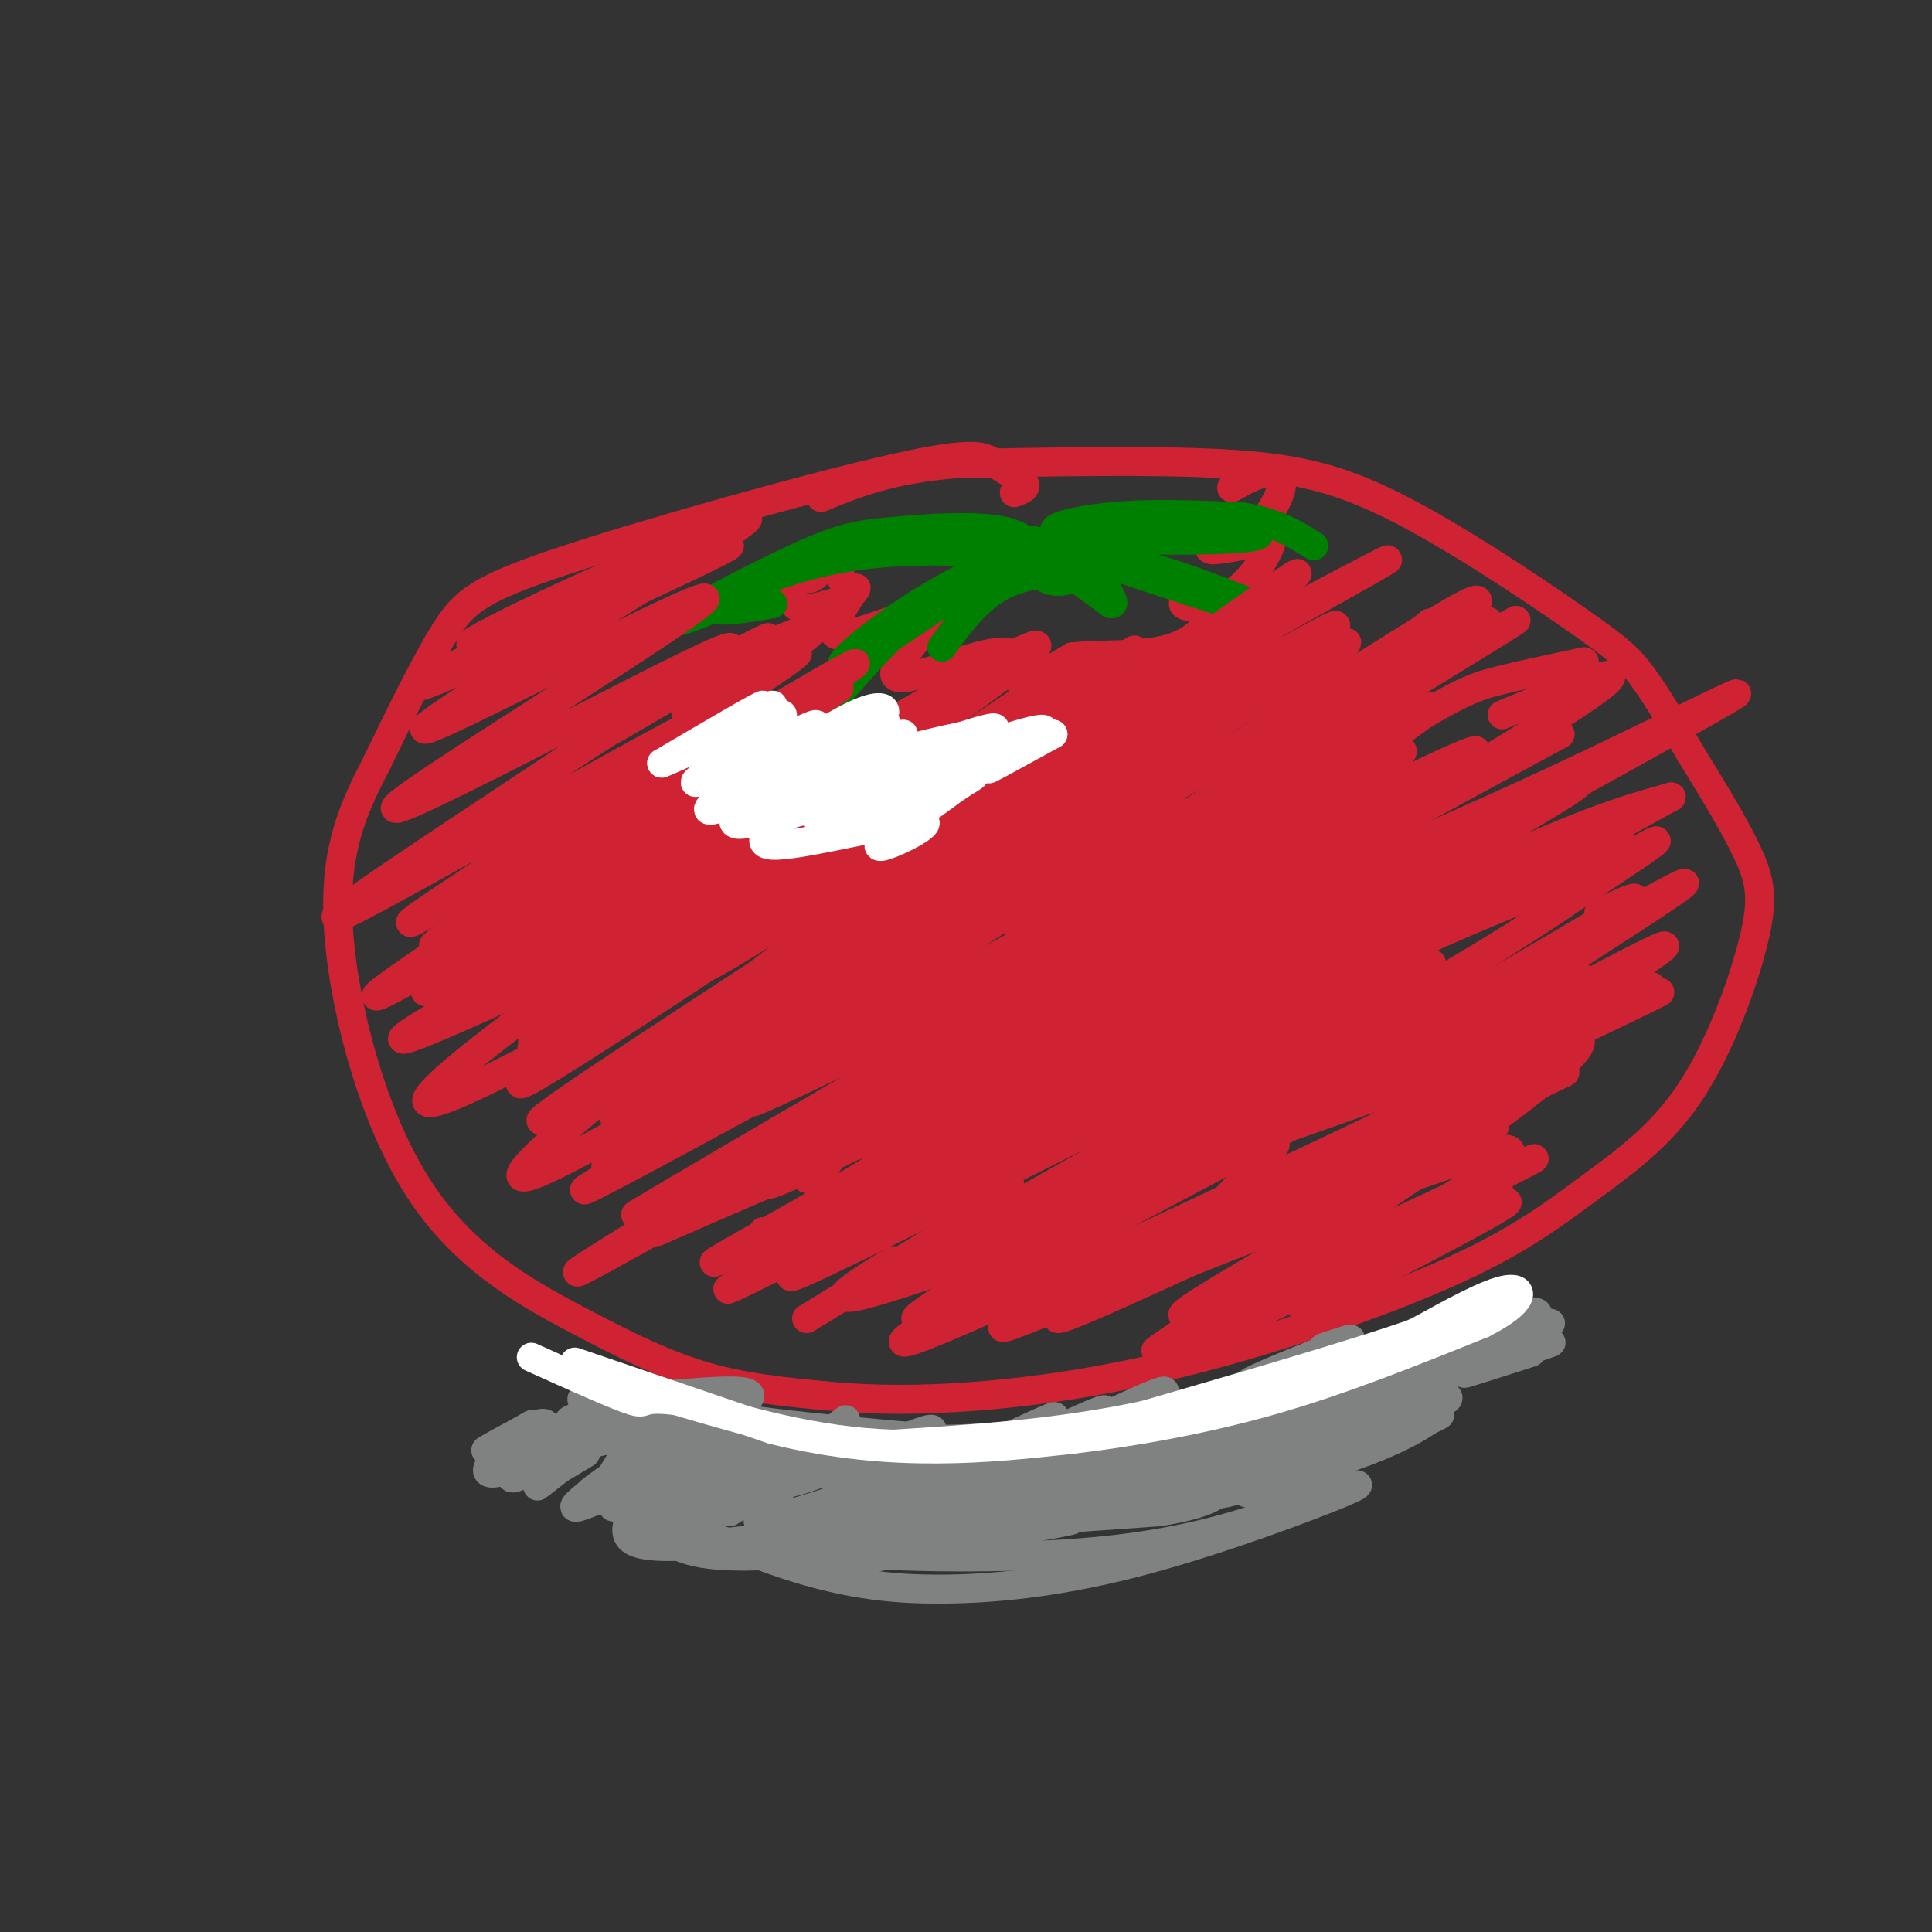 <svg viewBox='0 0 400 400' version='1.1' xmlns='http://www.w3.org/2000/svg' xmlns:xlink='http://www.w3.org/1999/xlink'><rect x="0" y="0" width="400" height="400" fill="#333333" stroke="none"/><g fill='none' stroke='rgb(207,34,51)' stroke-width='6' stroke-linecap='round' stroke-linejoin='round'><path d='M210,102c1.392,-0.496 2.785,-0.991 2,-2c-0.785,-1.009 -3.746,-2.530 -6,-4c-2.254,-1.470 -3.800,-2.889 -21,1c-17.200,3.889 -50.054,13.085 -68,19c-17.946,5.915 -20.985,8.547 -25,15c-4.015,6.453 -9.008,16.726 -14,27'/><path d='M78,158c-4.507,8.781 -8.774,17.234 -8,33c0.774,15.766 6.589,38.844 16,54c9.411,15.156 22.418,22.388 33,28c10.582,5.612 18.738,9.603 27,12c8.262,2.397 16.631,3.198 25,4'/><path d='M171,289c9.068,0.871 19.238,1.048 32,0c12.762,-1.048 28.118,-3.321 46,-8c17.882,-4.679 38.292,-11.762 52,-18c13.708,-6.238 20.715,-11.630 28,-17c7.285,-5.370 14.850,-10.718 21,-20c6.150,-9.282 10.887,-22.499 13,-31c2.113,-8.501 1.604,-12.286 -1,-18c-2.604,-5.714 -7.302,-13.357 -12,-21'/><path d='M350,156c-3.766,-6.479 -7.180,-12.178 -10,-16c-2.820,-3.822 -5.044,-5.767 -14,-12c-8.956,-6.233 -24.642,-16.755 -37,-23c-12.358,-6.245 -21.388,-8.213 -36,-9c-14.612,-0.787 -34.806,-0.394 -55,0'/><path d='M198,96c-13.833,1.167 -20.917,4.083 -28,7'/><path d='M175,121c0.000,0.000 -2.000,-3.000 -2,-3'/><path d='M169,114c-1.563,1.983 -3.127,3.967 -3,5c0.127,1.033 1.943,1.116 3,0c1.057,-1.116 1.354,-3.429 0,-4c-1.354,-0.571 -4.358,0.602 -6,2c-1.642,1.398 -1.923,3.021 0,3c1.923,-0.021 6.051,-1.685 7,-3c0.949,-1.315 -1.282,-2.280 -3,-1c-1.718,1.280 -2.924,4.806 -3,7c-0.076,2.194 0.978,3.055 3,3c2.022,-0.055 5.011,-1.028 8,-2'/><path d='M175,124c1.928,-1.129 2.749,-2.950 2,-2c-0.749,0.950 -3.066,4.672 -4,7c-0.934,2.328 -0.484,3.264 4,2c4.484,-1.264 13.004,-4.726 15,-4c1.996,0.726 -2.531,5.639 -5,9c-2.469,3.361 -2.878,5.169 2,4c4.878,-1.169 15.044,-5.315 19,-5c3.956,0.315 1.702,5.090 3,6c1.298,0.910 6.149,-2.045 11,-5'/><path d='M222,136c5.845,-0.688 14.957,0.093 21,-2c6.043,-2.093 9.017,-7.061 8,-9c-1.017,-1.939 -6.024,-0.851 -6,0c0.024,0.851 5.079,1.465 10,-2c4.921,-3.465 9.710,-11.010 8,-13c-1.710,-1.990 -9.917,1.574 -12,3c-2.083,1.426 1.959,0.713 6,0'/><path d='M257,113c2.833,-2.214 6.917,-7.750 8,-11c1.083,-3.250 -0.833,-4.214 -3,-4c-2.167,0.214 -4.583,1.607 -7,3'/></g>
<g fill='none' stroke='rgb(0,128,0)' stroke-width='6' stroke-linecap='round' stroke-linejoin='round'><path d='M213,114c-2.075,2.635 -4.150,5.270 -3,5c1.150,-0.270 5.525,-3.443 6,-5c0.475,-1.557 -2.949,-1.496 -5,-1c-2.051,0.496 -2.729,1.427 -2,2c0.729,0.573 2.864,0.786 5,1'/><path d='M214,116c0.621,-1.183 -0.328,-4.640 -6,-6c-5.672,-1.360 -16.067,-0.622 -23,0c-6.933,0.622 -10.405,1.129 -19,5c-8.595,3.871 -22.313,11.106 -25,13c-2.687,1.894 5.656,-1.553 14,-5'/><path d='M160,125c-6.714,1.143 -13.429,2.286 -11,0c2.429,-2.286 14.000,-8.000 29,-10c15.000,-2.000 33.429,-0.286 40,1c6.571,1.286 1.286,2.143 -4,3'/><path d='M214,117c0.344,-1.749 0.689,-3.498 -4,-2c-4.689,1.498 -14.411,6.244 -23,12c-8.589,5.756 -16.044,12.522 -11,10c5.044,-2.522 22.589,-14.333 27,-18c4.411,-3.667 -4.311,0.809 -12,7c-7.689,6.191 -14.344,14.095 -21,22'/><path d='M170,148c-3.500,4.000 -1.750,3.000 0,2'/><path d='M195,134c3.788,-5.191 7.576,-10.383 13,-13c5.424,-2.617 12.485,-2.660 14,-2c1.515,0.660 -2.515,2.024 -5,1c-2.485,-1.024 -3.424,-4.435 -1,-4c2.424,0.435 8.212,4.718 14,9'/><path d='M230,125c1.534,0.301 -1.630,-3.445 -2,-6c-0.370,-2.555 2.054,-3.919 12,-1c9.946,2.919 27.413,10.120 25,10c-2.413,-0.120 -24.707,-7.560 -47,-15'/><path d='M218,113c-7.833,-2.333 -3.917,-0.667 0,1'/><path d='M218,115c-0.604,-1.661 -1.208,-3.321 1,-5c2.208,-1.679 7.227,-3.375 18,-3c10.773,0.375 27.300,2.822 23,4c-4.300,1.178 -29.427,1.086 -38,0c-8.573,-1.086 -0.592,-3.168 8,-4c8.592,-0.832 17.796,-0.416 27,0'/><path d='M257,107c7.000,1.000 11.000,3.500 15,6'/></g>
<g fill='none' stroke='rgb(207,34,51)' stroke-width='6' stroke-linecap='round' stroke-linejoin='round'><path d='M123,125c8.054,-5.518 16.108,-11.037 6,-7c-10.108,4.037 -38.380,17.628 -30,15c8.380,-2.628 53.410,-21.477 52,-20c-1.410,1.477 -49.260,23.279 -61,28c-11.740,4.721 12.630,-7.640 37,-20'/><path d='M127,121c15.997,-8.453 37.490,-19.585 23,-10c-14.490,9.585 -64.963,39.886 -62,40c2.963,0.114 59.361,-29.959 58,-27c-1.361,2.959 -60.482,38.951 -64,43c-3.518,4.049 48.566,-23.843 64,-31c15.434,-7.157 -5.783,6.422 -27,20'/><path d='M119,156c-20.868,13.999 -59.539,38.997 -47,33c12.539,-5.997 76.289,-42.989 76,-41c-0.289,1.989 -64.616,42.959 -63,43c1.616,0.041 69.176,-40.845 87,-51c17.824,-10.155 -14.088,10.423 -46,31'/><path d='M126,171c-20.570,13.808 -48.995,32.827 -30,21c18.995,-11.827 85.411,-54.500 77,-49c-8.411,5.500 -91.649,59.173 -95,63c-3.351,3.827 73.185,-42.192 95,-55c21.815,-12.808 -11.093,7.596 -44,28'/><path d='M129,179c-22.447,14.153 -56.565,35.535 -33,22c23.565,-13.535 104.811,-61.989 117,-67c12.189,-5.011 -44.680,33.420 -82,60c-37.320,26.580 -55.091,41.309 -33,31c22.091,-10.309 84.046,-45.654 146,-81'/><path d='M244,144c-16.952,13.029 -132.332,86.102 -132,88c0.332,1.898 116.378,-67.378 153,-90c36.622,-22.622 -6.179,1.409 -50,29c-43.821,27.591 -88.663,58.740 -88,60c0.663,1.260 46.832,-27.370 93,-56'/><path d='M220,175c33.905,-19.622 72.166,-40.677 56,-31c-16.166,9.677 -86.760,50.085 -109,61c-22.240,10.915 3.874,-7.662 34,-27c30.126,-19.338 64.265,-39.437 52,-33c-12.265,6.437 -70.933,39.411 -78,43c-7.067,3.589 37.466,-22.205 82,-48'/><path d='M257,140c19.973,-11.349 28.905,-15.722 6,-2c-22.905,13.722 -77.646,45.540 -70,41c7.646,-4.540 77.679,-45.438 83,-49c5.321,-3.563 -54.068,30.210 -78,43c-23.932,12.790 -12.405,4.597 8,-10c20.405,-14.597 49.687,-35.599 59,-42c9.313,-6.401 -1.344,1.800 -12,10'/><path d='M253,131c-13.075,8.088 -39.761,23.306 -29,18c10.761,-5.306 58.969,-31.138 63,-33c4.031,-1.862 -36.116,20.247 -42,24c-5.884,3.753 22.495,-10.850 17,-9c-5.495,1.850 -44.864,20.152 -61,27c-16.136,6.848 -9.039,2.242 -3,-2c6.039,-4.242 11.019,-8.121 16,-12'/><path d='M214,144c7.219,-5.171 17.267,-12.100 8,-6c-9.267,6.100 -37.850,25.229 -39,27c-1.150,1.771 25.134,-13.815 40,-23c14.866,-9.185 18.315,-11.967 -4,4c-22.315,15.967 -70.392,50.683 -73,54c-2.608,3.317 40.255,-24.767 54,-34c13.745,-9.233 -1.627,0.383 -17,10'/><path d='M183,176c-25.124,16.518 -79.434,52.813 -75,48c4.434,-4.813 67.611,-50.733 69,-53c1.389,-2.267 -59.011,39.121 -66,44c-6.989,4.879 39.432,-26.749 51,-35c11.568,-8.251 -11.716,6.874 -35,22'/><path d='M127,202c-11.332,8.362 -22.161,18.268 -14,14c8.161,-4.268 35.311,-22.710 49,-31c13.689,-8.290 13.917,-6.429 19,-8c5.083,-1.571 15.022,-6.576 -8,12c-23.022,18.576 -79.006,60.732 -62,54c17.006,-6.732 107.002,-62.352 127,-74c19.998,-11.648 -30.001,20.676 -80,53'/><path d='M158,222c-26.402,16.224 -52.407,30.284 -11,8c41.407,-22.284 150.225,-80.910 143,-74c-7.225,6.910 -130.493,79.357 -154,93c-23.507,13.643 52.748,-31.519 102,-59c49.252,-27.481 71.501,-37.280 67,-34c-4.501,3.280 -35.750,19.640 -67,36'/><path d='M238,192c-41.525,24.169 -111.839,66.591 -118,71c-6.161,4.409 51.831,-29.195 96,-52c44.169,-22.805 74.515,-34.813 105,-49c30.485,-14.188 61.109,-30.555 15,-5c-46.109,25.555 -168.953,93.034 -186,103c-17.047,9.966 71.701,-37.581 122,-63c50.299,-25.419 62.150,-28.709 74,-32'/><path d='M346,165c-34.055,19.032 -156.191,82.611 -187,98c-30.809,15.389 29.711,-17.411 84,-44c54.289,-26.589 102.347,-46.966 81,-32c-21.347,14.966 -112.099,65.276 -129,75c-16.901,9.724 40.050,-21.138 97,-52'/><path d='M292,210c-17.341,11.089 -109.194,64.811 -102,63c7.194,-1.811 113.433,-59.157 133,-70c19.567,-10.843 -47.539,24.815 -90,48c-42.461,23.185 -60.278,33.896 -33,22c27.278,-11.896 99.651,-46.399 128,-60c28.349,-13.601 12.675,-6.301 -3,1'/><path d='M325,214c-31.322,16.736 -108.128,58.076 -106,59c2.128,0.924 83.189,-38.567 90,-40c6.811,-1.433 -60.628,35.191 -64,39c-3.372,3.809 57.322,-25.197 70,-31c12.678,-5.803 -22.661,11.599 -58,29'/><path d='M257,270c-15.828,8.497 -26.398,15.239 -8,3c18.398,-12.239 65.765,-43.460 76,-54c10.235,-10.540 -16.662,-0.401 -43,9c-26.338,9.401 -52.116,18.064 -64,21c-11.884,2.936 -9.875,0.146 -10,-2c-0.125,-2.146 -2.384,-3.647 12,-15c14.384,-11.353 45.411,-32.556 54,-40c8.589,-7.444 -5.260,-1.127 -27,11c-21.740,12.127 -51.370,30.063 -81,48'/><path d='M166,251c27.195,-12.600 135.681,-68.099 130,-63c-5.681,5.099 -125.530,70.796 -132,76c-6.470,5.204 100.437,-50.085 126,-62c25.563,-11.915 -30.219,19.542 -86,51'/><path d='M204,253c7.935,-3.430 70.773,-37.505 70,-35c-0.773,2.505 -65.157,41.589 -77,50c-11.843,8.411 28.853,-13.853 54,-29c25.147,-15.147 34.744,-23.178 39,-27c4.256,-3.822 3.172,-3.437 0,-4c-3.172,-0.563 -8.431,-2.075 -37,6c-28.569,8.075 -80.448,25.736 -95,28c-14.552,2.264 8.224,-10.868 31,-24'/><path d='M189,218c24.228,-14.214 69.296,-37.748 54,-31c-15.296,6.748 -90.958,43.778 -87,41c3.958,-2.778 87.535,-45.363 114,-60c26.465,-14.637 -4.183,-1.325 -45,20c-40.817,21.325 -91.805,50.664 -102,57c-10.195,6.336 20.402,-10.332 51,-27'/><path d='M174,218c19.089,-10.556 41.311,-23.444 48,-28c6.689,-4.556 -2.156,-0.778 -11,3'/><path d='M175,164c-3.021,-1.753 -6.041,-3.506 -25,7c-18.959,10.506 -53.855,33.270 -41,28c12.855,-5.270 73.461,-38.573 68,-36c-5.461,2.573 -76.989,41.021 -91,50c-14.011,8.979 29.494,-11.510 73,-32'/><path d='M159,181c19.326,-7.927 31.142,-11.746 36,-13c4.858,-1.254 2.759,0.056 5,-1c2.241,-1.056 8.822,-4.479 2,4c-6.822,8.479 -27.046,28.860 -42,41c-14.954,12.140 -24.637,16.037 6,3c30.637,-13.037 101.595,-43.010 93,-34c-8.595,9.010 -96.741,57.003 -105,63c-8.259,5.997 63.371,-30.001 135,-66'/><path d='M289,178c-13.862,8.412 -116.018,62.442 -129,67c-12.982,4.558 63.211,-40.356 75,-47c11.789,-6.644 -40.826,24.980 -37,26c3.826,1.020 64.093,-28.566 82,-37c17.907,-8.434 -6.547,4.283 -31,17'/><path d='M249,204c-9.533,4.956 -17.867,8.844 -18,8c-0.133,-0.844 7.933,-6.422 16,-12'/><path d='M328,137c-6.608,1.391 -13.217,2.781 -18,4c-4.783,1.219 -7.742,2.265 -22,11c-14.258,8.735 -39.815,25.158 -39,25c0.815,-0.158 28.002,-16.898 40,-25c11.998,-8.102 8.807,-7.566 -6,2c-14.807,9.566 -41.231,28.162 -41,27c0.231,-1.162 27.115,-22.081 54,-43'/><path d='M296,136c9.778,-6.022 19.556,-12.044 4,-2c-15.556,10.044 -56.444,36.156 -72,46c-15.556,9.844 -5.778,3.422 4,-3'/><path d='M301,136c10.444,-6.200 20.889,-12.400 4,-2c-16.889,10.400 -61.111,37.400 -78,48c-16.889,10.600 -6.444,4.800 4,-1'/><path d='M304,129c0.022,-0.778 0.044,-1.556 1,-3c0.956,-1.444 2.844,-3.556 -5,1c-7.844,4.556 -25.422,15.778 -43,27'/><path d='M296,129c0.000,0.000 -36.000,31.000 -36,31'/><path d='M311,148c15.156,-6.289 30.311,-12.578 18,-4c-12.311,8.578 -52.089,32.022 -67,41c-14.911,8.978 -4.956,3.489 5,-2'/><path d='M323,152c-35.958,19.464 -71.917,38.929 -64,37c7.917,-1.929 59.708,-25.250 67,-27c7.292,-1.750 -29.917,18.071 -49,30c-19.083,11.929 -20.042,15.964 -21,20'/><path d='M324,179c8.933,-4.733 17.867,-9.467 4,-2c-13.867,7.467 -50.533,27.133 -64,35c-13.467,7.867 -3.733,3.933 6,0'/><path d='M327,183c11.000,-6.417 22.000,-12.833 12,-6c-10.000,6.833 -41.000,26.917 -72,47'/><path d='M331,189c5.833,-2.667 11.667,-5.333 3,0c-8.667,5.333 -31.833,18.667 -55,32'/><path d='M337,189c9.649,-5.333 19.298,-10.667 3,0c-16.298,10.667 -58.542,37.333 -55,37c3.542,-0.333 52.869,-27.667 59,-30c6.131,-2.333 -30.935,20.333 -68,43'/><path d='M330,210c9.167,-4.583 18.333,-9.167 6,-2c-12.333,7.167 -46.167,26.083 -80,45'/><path d='M324,222c0.000,0.000 -87.000,42.000 -87,42'/><path d='M269,248c10.200,-4.000 20.400,-8.000 7,-2c-13.400,6.000 -50.400,22.000 -63,27c-12.600,5.000 -0.800,-1.000 11,-7'/><path d='M242,257c12.422,-5.800 24.844,-11.600 13,-7c-11.844,4.600 -47.956,19.600 -60,24c-12.044,4.400 -0.022,-1.800 12,-8'/><path d='M240,247c-25.917,9.333 -51.833,18.667 -61,21c-9.167,2.333 -1.583,-2.333 6,-7'/><path d='M195,255c7.833,-4.500 15.667,-9.000 11,-6c-4.667,3.000 -21.833,13.500 -39,24'/><path d='M209,245c-18.867,6.222 -37.733,12.444 -46,15c-8.267,2.556 -5.933,1.444 -5,0c0.933,-1.444 0.467,-3.222 0,-5'/><path d='M167,244c3.583,-2.417 7.167,-4.833 2,-3c-5.167,1.833 -19.083,7.917 -33,14'/><path d='M245,279c34.256,-15.851 68.512,-31.702 67,-30c-1.512,1.702 -38.792,20.958 -42,22c-3.208,1.042 27.655,-16.131 37,-22c9.345,-5.869 -2.827,-0.435 -15,5'/><path d='M292,254c-6.575,3.000 -15.513,8.000 -7,3c8.513,-5.000 34.478,-20.000 26,-19c-8.478,1.000 -51.398,18.000 -69,25c-17.602,7.000 -9.886,4.000 -2,-2c7.886,-6.000 15.943,-15.000 24,-24'/><path d='M159,138c4.406,-2.209 8.813,-4.417 4,-1c-4.813,3.417 -18.845,12.460 -17,11c1.845,-1.460 19.567,-13.422 18,-13c-1.567,0.422 -22.422,13.229 -22,13c0.422,-0.229 22.121,-13.494 26,-17c3.879,-3.506 -10.060,2.747 -24,9'/><path d='M144,140c-7.845,3.524 -15.458,7.833 -10,5c5.458,-2.833 23.988,-12.810 25,-13c1.012,-0.190 -15.494,9.405 -32,19'/></g>
<g fill='none' stroke='rgb(255,255,255)' stroke-width='6' stroke-linecap='round' stroke-linejoin='round'><path d='M155,151c-2.701,0.983 -5.402,1.967 -3,1c2.402,-0.967 9.906,-3.883 9,-3c-0.906,0.883 -10.222,5.567 -10,5c0.222,-0.567 9.983,-6.383 10,-6c0.017,0.383 -9.709,6.967 -11,9c-1.291,2.033 5.855,-0.483 13,-3'/><path d='M163,154c3.874,-1.587 7.059,-4.054 4,-2c-3.059,2.054 -12.362,8.630 -9,8c3.362,-0.630 19.389,-8.466 24,-10c4.611,-1.534 -2.195,3.233 -9,8'/><path d='M173,158c2.844,-0.692 14.453,-6.423 14,-6c-0.453,0.423 -12.968,6.998 -10,7c2.968,0.002 21.419,-6.571 27,-8c5.581,-1.429 -1.710,2.285 -9,6'/><path d='M195,157c4.167,-0.988 19.083,-6.458 21,-6c1.917,0.458 -9.167,6.845 -11,8c-1.833,1.155 5.583,-2.923 13,-7'/><path d='M218,152c-3.975,1.605 -20.414,9.118 -22,9c-1.586,-0.118 11.679,-7.865 9,-9c-2.679,-1.135 -21.304,4.344 -29,6c-7.696,1.656 -4.463,-0.509 -1,-3c3.463,-2.491 7.155,-5.307 8,-7c0.845,-1.693 -1.157,-2.264 -6,0c-4.843,2.264 -12.527,7.361 -15,9c-2.473,1.639 0.263,-0.181 3,-2'/><path d='M165,155c3.329,-1.723 10.150,-5.029 6,-4c-4.150,1.029 -19.272,6.395 -21,5c-1.728,-1.395 9.939,-9.549 10,-10c0.061,-0.451 -11.484,6.802 -12,7c-0.516,0.198 9.995,-6.658 10,-7c0.005,-0.342 -10.498,5.829 -21,12'/><path d='M137,158c4.029,-1.535 24.602,-11.373 25,-10c0.398,1.373 -19.378,13.956 -18,14c1.378,0.044 23.909,-12.450 25,-12c1.091,0.450 -19.260,13.843 -22,17c-2.740,3.157 12.130,-3.921 27,-11'/><path d='M174,156c-0.874,1.851 -16.560,11.980 -17,13c-0.440,1.020 14.365,-7.067 22,-11c7.635,-3.933 8.101,-3.711 3,0c-5.101,3.711 -15.769,10.912 -13,11c2.769,0.088 18.976,-6.938 21,-7c2.024,-0.062 -10.136,6.839 -11,8c-0.864,1.161 9.568,-3.420 20,-8'/><path d='M199,162c-1.799,2.118 -16.297,11.413 -17,13c-0.703,1.587 12.388,-4.534 9,-5c-3.388,-0.466 -23.254,4.724 -30,5c-6.746,0.276 -0.373,-4.362 6,-9'/><path d='M167,166c-3.716,0.430 -16.007,6.005 -15,4c1.007,-2.005 15.311,-11.590 17,-13c1.689,-1.410 -9.238,5.354 -5,6c4.238,0.646 23.641,-4.826 27,-4c3.359,0.826 -9.326,7.950 -12,10c-2.674,2.050 4.663,-0.975 12,-4'/><path d='M191,165c5.350,-2.439 12.725,-6.537 9,-4c-3.725,2.537 -18.551,11.710 -17,11c1.551,-0.710 19.477,-11.304 19,-12c-0.477,-0.696 -19.359,8.505 -19,9c0.359,0.495 19.960,-7.716 19,-9c-0.960,-1.284 -22.480,4.358 -44,10'/><path d='M158,170c-8.000,1.500 -6.000,0.250 -4,-1'/></g>
<g fill='none' stroke='rgb(128,130,130)' stroke-width='6' stroke-linecap='round' stroke-linejoin='round'><path d='M317,280c-8.241,2.655 -16.483,5.309 -13,4c3.483,-1.309 18.690,-6.583 17,-6c-1.690,0.583 -20.278,7.022 -20,6c0.278,-1.022 19.421,-9.506 20,-10c0.579,-0.494 -17.406,7.002 -24,10c-6.594,2.998 -1.797,1.499 3,0'/><path d='M300,284c4.329,-2.038 13.653,-7.133 17,-10c3.347,-2.867 0.719,-3.507 -8,0c-8.719,3.507 -23.527,11.161 -22,10c1.527,-1.161 19.389,-11.136 18,-11c-1.389,0.136 -22.028,10.383 -23,11c-0.972,0.617 17.722,-8.395 23,-11c5.278,-2.605 -2.861,1.198 -11,5'/><path d='M294,278c-8.719,3.995 -25.018,11.483 -21,9c4.018,-2.483 28.351,-14.938 26,-14c-2.351,0.938 -31.386,15.268 -41,20c-9.614,4.732 0.193,-0.134 10,-5'/><path d='M268,288c6.177,-2.936 16.620,-7.777 9,-4c-7.620,3.777 -33.302,16.170 -37,17c-3.698,0.830 14.589,-9.905 21,-13c6.411,-3.095 0.945,1.449 -2,4c-2.945,2.551 -3.370,3.110 4,1c7.370,-2.110 22.534,-6.889 23,-5c0.466,1.889 -13.767,10.444 -28,19'/><path d='M258,307c8.007,-1.651 42.024,-15.279 40,-14c-2.024,1.279 -40.089,17.467 -40,16c0.089,-1.467 38.332,-20.587 36,-21c-2.332,-0.413 -45.238,17.882 -55,21c-9.762,3.118 13.619,-8.941 37,-21'/><path d='M276,288c9.732,-5.334 15.561,-8.169 3,-2c-12.561,6.169 -43.512,21.341 -37,19c6.512,-2.341 50.488,-22.194 44,-20c-6.488,2.194 -63.439,26.437 -71,28c-7.561,1.563 34.268,-19.553 44,-25c9.732,-5.447 -12.634,4.777 -35,15'/><path d='M224,303c-12.391,5.606 -25.870,12.121 -18,7c7.870,-5.121 37.089,-21.877 35,-22c-2.089,-0.123 -35.485,16.387 -50,24c-14.515,7.613 -10.148,6.329 4,-1c14.148,-7.329 38.078,-20.704 33,-19c-5.078,1.704 -39.165,18.487 -47,22c-7.835,3.513 10.583,-6.243 29,-16'/><path d='M210,298c7.858,-4.303 13.003,-7.062 2,-2c-11.003,5.062 -38.156,17.945 -40,17c-1.844,-0.945 21.619,-15.717 21,-17c-0.619,-1.283 -25.321,10.924 -30,11c-4.679,0.076 10.663,-11.978 12,-13c1.337,-1.022 -11.332,8.989 -24,19'/><path d='M151,313c3.014,-1.689 22.550,-15.411 20,-15c-2.550,0.411 -27.187,14.957 -31,16c-3.813,1.043 13.196,-11.416 18,-15c4.804,-3.584 -2.598,1.708 -10,7'/><path d='M148,306c-6.770,3.882 -18.696,10.088 -15,7c3.696,-3.088 23.015,-15.471 21,-15c-2.015,0.471 -25.365,13.796 -27,14c-1.635,0.204 18.444,-12.714 19,-14c0.556,-1.286 -18.413,9.061 -23,11c-4.587,1.939 5.206,-4.531 15,-11'/><path d='M138,298c-3.425,2.135 -19.489,12.973 -19,14c0.489,1.027 17.531,-7.757 21,-9c3.469,-1.243 -6.634,5.054 -10,8c-3.366,2.946 0.005,2.542 7,-1c6.995,-3.542 17.614,-10.223 19,-11c1.386,-0.777 -6.461,4.349 -9,6c-2.539,1.651 0.231,-0.175 3,-2'/><path d='M150,303c0.787,-1.206 1.253,-3.219 -6,-4c-7.253,-0.781 -22.225,-0.328 -26,-2c-3.775,-1.672 3.648,-5.469 4,-4c0.352,1.469 -6.367,8.203 -7,10c-0.633,1.797 4.819,-1.344 6,-2c1.181,-0.656 -1.910,1.172 -5,3'/><path d='M116,304c-2.516,1.875 -6.306,5.061 -4,3c2.306,-2.061 10.706,-9.370 9,-9c-1.706,0.370 -13.519,8.419 -15,8c-1.481,-0.419 7.371,-9.305 7,-11c-0.371,-1.695 -9.963,3.801 -12,5c-2.037,1.199 3.482,-1.901 9,-5'/><path d='M110,295c-2.250,2.172 -12.374,10.101 -8,10c4.374,-0.101 23.244,-8.233 27,-7c3.756,1.233 -7.604,11.832 -3,13c4.604,1.168 25.173,-7.095 33,-8c7.827,-0.905 2.914,5.547 -2,12'/><path d='M157,315c8.811,-1.321 31.839,-10.625 35,-9c3.161,1.625 -13.544,14.178 -9,13c4.544,-1.178 30.339,-16.086 32,-16c1.661,0.086 -20.811,15.168 -23,18c-2.189,2.832 15.906,-6.584 34,-16'/><path d='M226,305c1.056,-0.041 -13.303,7.858 -24,12c-10.697,4.142 -17.731,4.528 -23,6c-5.269,1.472 -8.774,4.030 -8,-2c0.774,-6.030 5.826,-20.647 -1,-21c-6.826,-0.353 -25.530,13.559 -26,15c-0.470,1.441 17.294,-9.588 18,-12c0.706,-2.412 -15.647,3.794 -32,10'/><path d='M130,313c-1.513,-1.741 10.705,-11.094 10,-10c-0.705,1.094 -14.333,12.633 -9,16c5.333,3.367 29.628,-1.440 41,-2c11.372,-0.560 9.821,3.126 13,4c3.179,0.874 11.090,-1.063 19,-3'/><path d='M204,318c9.568,-1.619 23.987,-4.166 15,-3c-8.987,1.166 -41.381,6.045 -59,7c-17.619,0.955 -20.463,-2.013 -24,-5c-3.537,-2.987 -7.769,-5.994 -12,-9'/><path d='M124,308c4.600,1.603 22.100,10.112 36,15c13.900,4.888 24.200,6.156 36,6c11.800,-0.156 25.100,-1.734 41,-6c15.900,-4.266 34.400,-11.219 41,-14c6.600,-2.781 1.300,-1.391 -4,0'/><path d='M274,309c-6.381,2.690 -20.333,9.417 -45,12c-24.667,2.583 -60.048,1.024 -60,-1c0.048,-2.024 35.524,-4.512 71,-7'/><path d='M240,313c13.509,-2.226 11.780,-4.292 16,-7c4.220,-2.708 14.388,-6.060 -3,-3c-17.388,3.060 -62.331,12.532 -71,14c-8.669,1.468 18.935,-5.066 40,-8c21.065,-2.934 35.590,-2.267 35,-1c-0.590,1.267 -16.295,3.133 -32,5'/><path d='M225,313c3.993,-0.518 29.976,-4.313 47,-9c17.024,-4.687 25.089,-10.267 26,-12c0.911,-1.733 -5.332,0.379 -4,0c1.332,-0.379 10.238,-3.251 3,-3c-7.238,0.251 -30.619,3.626 -54,7'/><path d='M243,296c-10.333,1.167 -9.167,0.583 -8,0'/><path d='M148,296c0.000,0.000 0.100,0.100 0.1,0.1'/><path d='M138,298c-3.068,-0.433 -6.136,-0.867 -7,-2c-0.864,-1.133 0.476,-2.967 7,-4c6.524,-1.033 18.233,-1.267 14,0c-4.233,1.267 -24.409,4.033 -28,4c-3.591,-0.033 9.403,-2.867 13,-4c3.597,-1.133 -2.201,-0.567 -8,0'/><path d='M129,292c-4.609,0.651 -12.131,2.279 -11,2c1.131,-0.279 10.916,-2.464 14,-4c3.084,-1.536 -0.534,-2.422 -5,-2c-4.466,0.422 -9.779,2.152 -4,2c5.779,-0.152 22.651,-2.186 29,-2c6.349,0.186 2.174,2.593 -2,5'/><path d='M150,293c7.167,1.667 26.083,3.333 45,5'/><path d='M195,298c15.833,-0.167 32.917,-3.083 50,-6'/><path d='M243,295c-4.578,1.133 -9.156,2.267 -3,0c6.156,-2.267 23.044,-7.933 28,-10c4.956,-2.067 -2.022,-0.533 -9,1'/><path d='M259,286c3.000,-1.667 15.000,-6.333 19,-8c4.000,-1.667 0.000,-0.333 -4,1'/></g>
<g fill='none' stroke='rgb(255,255,255)' stroke-width='6' stroke-linecap='round' stroke-linejoin='round'><path d='M119,282c0.000,0.000 41.000,14.000 41,14'/><path d='M160,296c12.689,3.156 23.911,4.044 34,4c10.089,-0.044 19.044,-1.022 28,-2'/><path d='M222,298c11.511,-1.378 26.289,-3.822 41,-8c14.711,-4.178 29.356,-10.089 44,-16'/><path d='M307,274c8.800,-4.444 8.800,-7.556 5,-7c-3.800,0.556 -11.400,4.778 -19,9'/><path d='M293,276c-12.500,4.333 -34.250,10.667 -56,17'/><path d='M237,293c-18.000,3.833 -35.000,4.917 -52,6'/><path d='M185,299c-16.167,-0.500 -30.583,-4.750 -45,-9'/><path d='M140,290c-8.067,-1.000 -5.733,1.000 -9,0c-3.267,-1.000 -12.133,-5.000 -21,-9'/></g>
</svg>